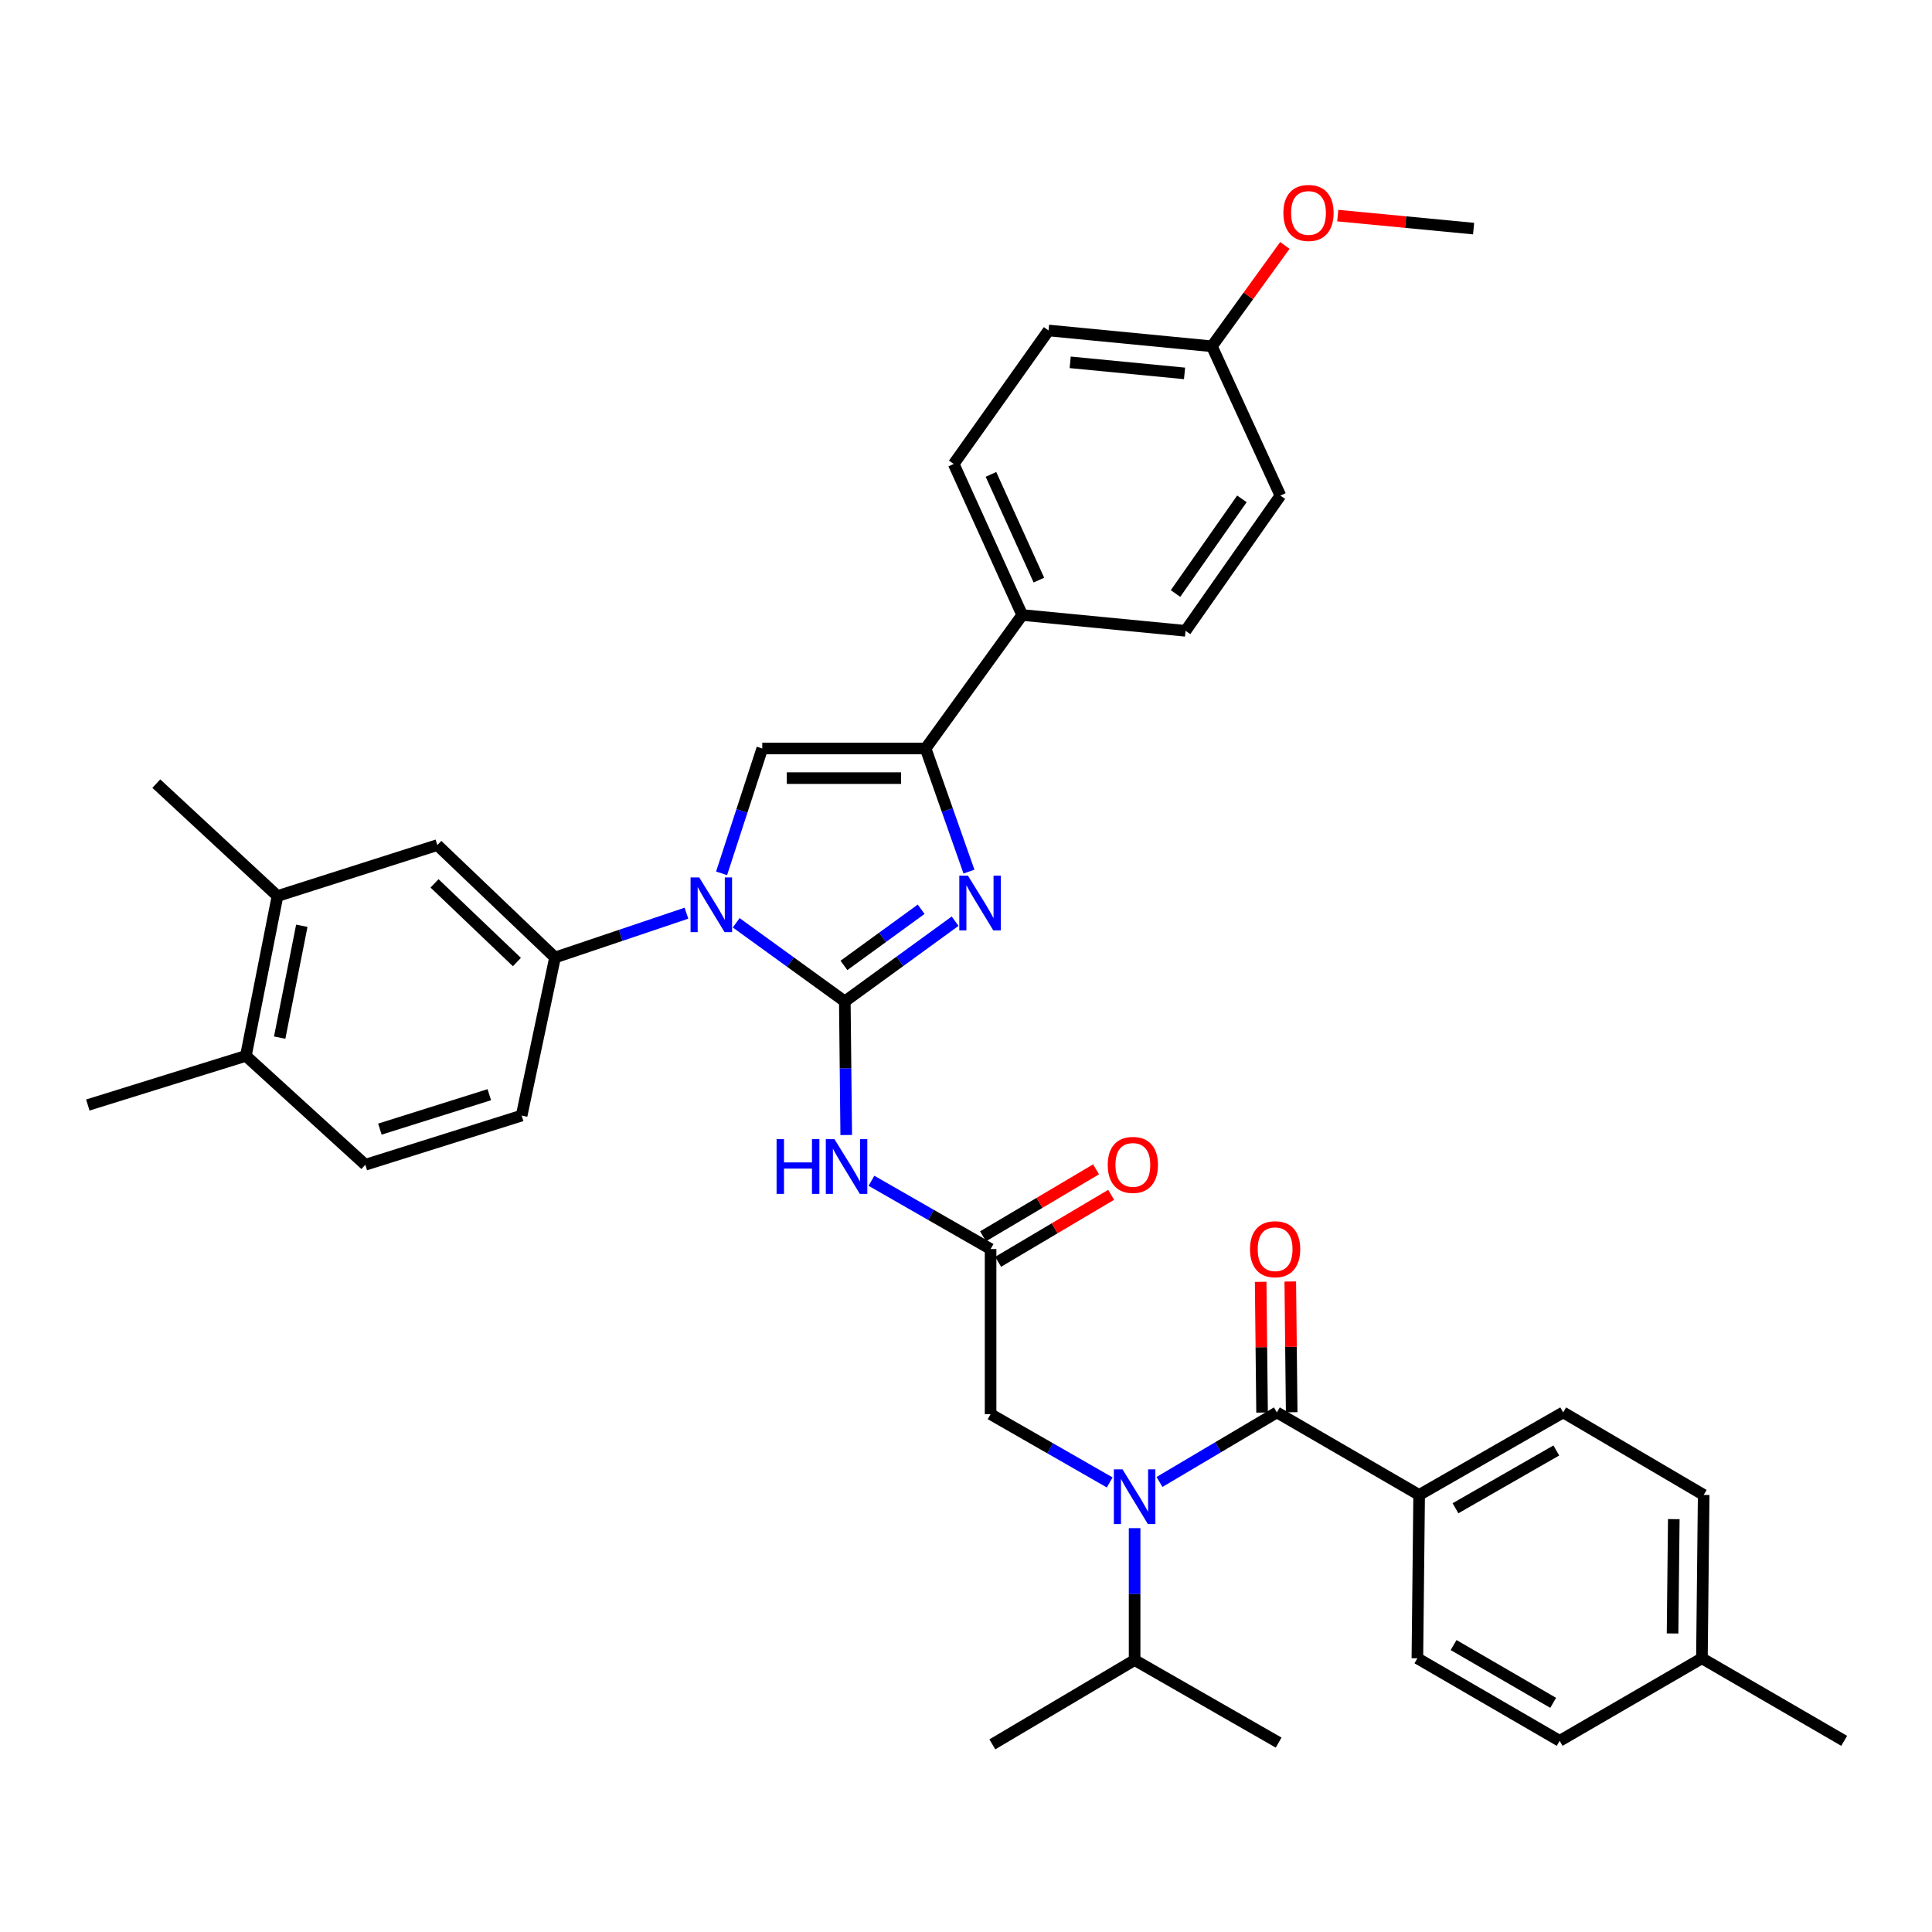 <?xml version='1.0' encoding='iso-8859-1'?>
<svg version='1.1' baseProfile='full'
              xmlns='http://www.w3.org/2000/svg'
                      xmlns:rdkit='http://www.rdkit.org/xml'
                      xmlns:xlink='http://www.w3.org/1999/xlink'
                  xml:space='preserve'
width='1000px' height='1000px' viewBox='0 0 1000 1000'>
<!-- END OF HEADER -->
<rect style='opacity:1.0;fill:#FFFFFF;stroke:none' width='1000' height='1000' x='0' y='0'> </rect>
<path class='bond-0' d='M 574.386,767.306 L 543.556,749.637' style='fill:none;fill-rule:evenodd;stroke:#0000FF;stroke-width:6px;stroke-linecap:butt;stroke-linejoin:miter;stroke-opacity:1' />
<path class='bond-0' d='M 543.556,749.637 L 512.726,731.968' style='fill:none;fill-rule:evenodd;stroke:#000000;stroke-width:6px;stroke-linecap:butt;stroke-linejoin:miter;stroke-opacity:1' />
<path class='bond-1' d='M 600.154,767.06 L 630.532,749.058' style='fill:none;fill-rule:evenodd;stroke:#0000FF;stroke-width:6px;stroke-linecap:butt;stroke-linejoin:miter;stroke-opacity:1' />
<path class='bond-1' d='M 630.532,749.058 L 660.91,731.056' style='fill:none;fill-rule:evenodd;stroke:#000000;stroke-width:6px;stroke-linecap:butt;stroke-linejoin:miter;stroke-opacity:1' />
<path class='bond-2' d='M 587.274,790.967 L 587.274,825.104' style='fill:none;fill-rule:evenodd;stroke:#0000FF;stroke-width:6px;stroke-linecap:butt;stroke-linejoin:miter;stroke-opacity:1' />
<path class='bond-2' d='M 587.274,825.104 L 587.274,859.241' style='fill:none;fill-rule:evenodd;stroke:#000000;stroke-width:6px;stroke-linecap:butt;stroke-linejoin:miter;stroke-opacity:1' />
<path class='bond-3' d='M 734.547,773.782 L 809.095,731.056' style='fill:none;fill-rule:evenodd;stroke:#000000;stroke-width:6px;stroke-linecap:butt;stroke-linejoin:miter;stroke-opacity:1' />
<path class='bond-3' d='M 753.353,780.675 L 805.537,750.767' style='fill:none;fill-rule:evenodd;stroke:#000000;stroke-width:6px;stroke-linecap:butt;stroke-linejoin:miter;stroke-opacity:1' />
<path class='bond-4' d='M 734.547,773.782 L 733.636,858.33' style='fill:none;fill-rule:evenodd;stroke:#000000;stroke-width:6px;stroke-linecap:butt;stroke-linejoin:miter;stroke-opacity:1' />
<path class='bond-5' d='M 734.547,773.782 L 660.91,731.056' style='fill:none;fill-rule:evenodd;stroke:#000000;stroke-width:6px;stroke-linecap:butt;stroke-linejoin:miter;stroke-opacity:1' />
<path class='bond-6' d='M 668.576,730.973 L 668.211,697.136' style='fill:none;fill-rule:evenodd;stroke:#000000;stroke-width:6px;stroke-linecap:butt;stroke-linejoin:miter;stroke-opacity:1' />
<path class='bond-6' d='M 668.211,697.136 L 667.846,663.299' style='fill:none;fill-rule:evenodd;stroke:#FF0000;stroke-width:6px;stroke-linecap:butt;stroke-linejoin:miter;stroke-opacity:1' />
<path class='bond-6' d='M 653.245,731.139 L 652.88,697.302' style='fill:none;fill-rule:evenodd;stroke:#000000;stroke-width:6px;stroke-linecap:butt;stroke-linejoin:miter;stroke-opacity:1' />
<path class='bond-6' d='M 652.88,697.302 L 652.515,663.465' style='fill:none;fill-rule:evenodd;stroke:#FF0000;stroke-width:6px;stroke-linecap:butt;stroke-linejoin:miter;stroke-opacity:1' />
<path class='bond-7' d='M 809.095,731.056 L 881.82,773.782' style='fill:none;fill-rule:evenodd;stroke:#000000;stroke-width:6px;stroke-linecap:butt;stroke-linejoin:miter;stroke-opacity:1' />
<path class='bond-8' d='M 733.636,858.33 L 807.272,901.055' style='fill:none;fill-rule:evenodd;stroke:#000000;stroke-width:6px;stroke-linecap:butt;stroke-linejoin:miter;stroke-opacity:1' />
<path class='bond-8' d='M 752.376,851.477 L 803.921,881.385' style='fill:none;fill-rule:evenodd;stroke:#000000;stroke-width:6px;stroke-linecap:butt;stroke-linejoin:miter;stroke-opacity:1' />
<path class='bond-9' d='M 587.274,859.241 L 661.822,901.966' style='fill:none;fill-rule:evenodd;stroke:#000000;stroke-width:6px;stroke-linecap:butt;stroke-linejoin:miter;stroke-opacity:1' />
<path class='bond-10' d='M 587.274,859.241 L 513.637,902.878' style='fill:none;fill-rule:evenodd;stroke:#000000;stroke-width:6px;stroke-linecap:butt;stroke-linejoin:miter;stroke-opacity:1' />
<path class='bond-11' d='M 451.066,611.169 L 481.896,628.839' style='fill:none;fill-rule:evenodd;stroke:#0000FF;stroke-width:6px;stroke-linecap:butt;stroke-linejoin:miter;stroke-opacity:1' />
<path class='bond-11' d='M 481.896,628.839 L 512.726,646.508' style='fill:none;fill-rule:evenodd;stroke:#000000;stroke-width:6px;stroke-linecap:butt;stroke-linejoin:miter;stroke-opacity:1' />
<path class='bond-12' d='M 438.005,587.486 L 437.64,552.905' style='fill:none;fill-rule:evenodd;stroke:#0000FF;stroke-width:6px;stroke-linecap:butt;stroke-linejoin:miter;stroke-opacity:1' />
<path class='bond-12' d='M 437.64,552.905 L 437.275,518.323' style='fill:none;fill-rule:evenodd;stroke:#000000;stroke-width:6px;stroke-linecap:butt;stroke-linejoin:miter;stroke-opacity:1' />
<path class='bond-13' d='M 516.634,653.103 L 545.882,635.771' style='fill:none;fill-rule:evenodd;stroke:#000000;stroke-width:6px;stroke-linecap:butt;stroke-linejoin:miter;stroke-opacity:1' />
<path class='bond-13' d='M 545.882,635.771 L 575.131,618.438' style='fill:none;fill-rule:evenodd;stroke:#FF0000;stroke-width:6px;stroke-linecap:butt;stroke-linejoin:miter;stroke-opacity:1' />
<path class='bond-13' d='M 508.817,639.913 L 538.066,622.581' style='fill:none;fill-rule:evenodd;stroke:#000000;stroke-width:6px;stroke-linecap:butt;stroke-linejoin:miter;stroke-opacity:1' />
<path class='bond-13' d='M 538.066,622.581 L 567.314,605.248' style='fill:none;fill-rule:evenodd;stroke:#FF0000;stroke-width:6px;stroke-linecap:butt;stroke-linejoin:miter;stroke-opacity:1' />
<path class='bond-14' d='M 512.726,646.508 L 512.726,731.968' style='fill:none;fill-rule:evenodd;stroke:#000000;stroke-width:6px;stroke-linecap:butt;stroke-linejoin:miter;stroke-opacity:1' />
<path class='bond-15' d='M 381.05,477.638 L 409.163,497.981' style='fill:none;fill-rule:evenodd;stroke:#0000FF;stroke-width:6px;stroke-linecap:butt;stroke-linejoin:miter;stroke-opacity:1' />
<path class='bond-15' d='M 409.163,497.981 L 437.275,518.323' style='fill:none;fill-rule:evenodd;stroke:#000000;stroke-width:6px;stroke-linecap:butt;stroke-linejoin:miter;stroke-opacity:1' />
<path class='bond-16' d='M 373.487,452.036 L 384.018,419.729' style='fill:none;fill-rule:evenodd;stroke:#0000FF;stroke-width:6px;stroke-linecap:butt;stroke-linejoin:miter;stroke-opacity:1' />
<path class='bond-16' d='M 384.018,419.729 L 394.549,387.421' style='fill:none;fill-rule:evenodd;stroke:#000000;stroke-width:6px;stroke-linecap:butt;stroke-linejoin:miter;stroke-opacity:1' />
<path class='bond-17' d='M 355.304,472.664 L 321.29,484.131' style='fill:none;fill-rule:evenodd;stroke:#0000FF;stroke-width:6px;stroke-linecap:butt;stroke-linejoin:miter;stroke-opacity:1' />
<path class='bond-17' d='M 321.29,484.131 L 287.276,495.598' style='fill:none;fill-rule:evenodd;stroke:#000000;stroke-width:6px;stroke-linecap:butt;stroke-linejoin:miter;stroke-opacity:1' />
<path class='bond-18' d='M 437.275,518.323 L 465.823,497.564' style='fill:none;fill-rule:evenodd;stroke:#000000;stroke-width:6px;stroke-linecap:butt;stroke-linejoin:miter;stroke-opacity:1' />
<path class='bond-18' d='M 465.823,497.564 L 494.37,476.804' style='fill:none;fill-rule:evenodd;stroke:#0000FF;stroke-width:6px;stroke-linecap:butt;stroke-linejoin:miter;stroke-opacity:1' />
<path class='bond-18' d='M 436.822,499.695 L 456.805,485.164' style='fill:none;fill-rule:evenodd;stroke:#000000;stroke-width:6px;stroke-linecap:butt;stroke-linejoin:miter;stroke-opacity:1' />
<path class='bond-18' d='M 456.805,485.164 L 476.789,470.632' style='fill:none;fill-rule:evenodd;stroke:#0000FF;stroke-width:6px;stroke-linecap:butt;stroke-linejoin:miter;stroke-opacity:1' />
<path class='bond-19' d='M 501.538,451.14 L 490.313,419.281' style='fill:none;fill-rule:evenodd;stroke:#0000FF;stroke-width:6px;stroke-linecap:butt;stroke-linejoin:miter;stroke-opacity:1' />
<path class='bond-19' d='M 490.313,419.281 L 479.089,387.421' style='fill:none;fill-rule:evenodd;stroke:#000000;stroke-width:6px;stroke-linecap:butt;stroke-linejoin:miter;stroke-opacity:1' />
<path class='bond-20' d='M 479.089,387.421 L 529.088,318.325' style='fill:none;fill-rule:evenodd;stroke:#000000;stroke-width:6px;stroke-linecap:butt;stroke-linejoin:miter;stroke-opacity:1' />
<path class='bond-21' d='M 479.089,387.421 L 394.549,387.421' style='fill:none;fill-rule:evenodd;stroke:#000000;stroke-width:6px;stroke-linecap:butt;stroke-linejoin:miter;stroke-opacity:1' />
<path class='bond-21' d='M 466.408,402.753 L 407.23,402.753' style='fill:none;fill-rule:evenodd;stroke:#000000;stroke-width:6px;stroke-linecap:butt;stroke-linejoin:miter;stroke-opacity:1' />
<path class='bond-22' d='M 529.088,318.325 L 493.637,240.148' style='fill:none;fill-rule:evenodd;stroke:#000000;stroke-width:6px;stroke-linecap:butt;stroke-linejoin:miter;stroke-opacity:1' />
<path class='bond-22' d='M 537.734,300.266 L 512.918,245.542' style='fill:none;fill-rule:evenodd;stroke:#000000;stroke-width:6px;stroke-linecap:butt;stroke-linejoin:miter;stroke-opacity:1' />
<path class='bond-23' d='M 529.088,318.325 L 613.636,326.51' style='fill:none;fill-rule:evenodd;stroke:#000000;stroke-width:6px;stroke-linecap:butt;stroke-linejoin:miter;stroke-opacity:1' />
<path class='bond-24' d='M 493.637,240.148 L 542.725,171.051' style='fill:none;fill-rule:evenodd;stroke:#000000;stroke-width:6px;stroke-linecap:butt;stroke-linejoin:miter;stroke-opacity:1' />
<path class='bond-25' d='M 143.631,463.784 L 127.268,546.509' style='fill:none;fill-rule:evenodd;stroke:#000000;stroke-width:6px;stroke-linecap:butt;stroke-linejoin:miter;stroke-opacity:1' />
<path class='bond-25' d='M 156.217,479.167 L 144.763,537.075' style='fill:none;fill-rule:evenodd;stroke:#000000;stroke-width:6px;stroke-linecap:butt;stroke-linejoin:miter;stroke-opacity:1' />
<path class='bond-26' d='M 143.631,463.784 L 226.365,437.421' style='fill:none;fill-rule:evenodd;stroke:#000000;stroke-width:6px;stroke-linecap:butt;stroke-linejoin:miter;stroke-opacity:1' />
<path class='bond-27' d='M 143.631,463.784 L 80.906,405.598' style='fill:none;fill-rule:evenodd;stroke:#000000;stroke-width:6px;stroke-linecap:butt;stroke-linejoin:miter;stroke-opacity:1' />
<path class='bond-28' d='M 127.268,546.509 L 189.091,602.871' style='fill:none;fill-rule:evenodd;stroke:#000000;stroke-width:6px;stroke-linecap:butt;stroke-linejoin:miter;stroke-opacity:1' />
<path class='bond-29' d='M 127.268,546.509 L 45.455,571.96' style='fill:none;fill-rule:evenodd;stroke:#000000;stroke-width:6px;stroke-linecap:butt;stroke-linejoin:miter;stroke-opacity:1' />
<path class='bond-30' d='M 226.365,437.421 L 287.276,495.598' style='fill:none;fill-rule:evenodd;stroke:#000000;stroke-width:6px;stroke-linecap:butt;stroke-linejoin:miter;stroke-opacity:1' />
<path class='bond-30' d='M 224.912,457.235 L 267.549,497.959' style='fill:none;fill-rule:evenodd;stroke:#000000;stroke-width:6px;stroke-linecap:butt;stroke-linejoin:miter;stroke-opacity:1' />
<path class='bond-31' d='M 189.091,602.871 L 270.002,577.42' style='fill:none;fill-rule:evenodd;stroke:#000000;stroke-width:6px;stroke-linecap:butt;stroke-linejoin:miter;stroke-opacity:1' />
<path class='bond-31' d='M 196.627,584.428 L 253.264,566.612' style='fill:none;fill-rule:evenodd;stroke:#000000;stroke-width:6px;stroke-linecap:butt;stroke-linejoin:miter;stroke-opacity:1' />
<path class='bond-32' d='M 287.276,495.598 L 270.002,577.42' style='fill:none;fill-rule:evenodd;stroke:#000000;stroke-width:6px;stroke-linecap:butt;stroke-linejoin:miter;stroke-opacity:1' />
<path class='bond-33' d='M 613.636,326.51 L 662.725,256.511' style='fill:none;fill-rule:evenodd;stroke:#000000;stroke-width:6px;stroke-linecap:butt;stroke-linejoin:miter;stroke-opacity:1' />
<path class='bond-33' d='M 608.447,307.207 L 642.808,258.208' style='fill:none;fill-rule:evenodd;stroke:#000000;stroke-width:6px;stroke-linecap:butt;stroke-linejoin:miter;stroke-opacity:1' />
<path class='bond-34' d='M 627.273,179.237 L 662.725,256.511' style='fill:none;fill-rule:evenodd;stroke:#000000;stroke-width:6px;stroke-linecap:butt;stroke-linejoin:miter;stroke-opacity:1' />
<path class='bond-35' d='M 627.273,179.237 L 646.161,153.135' style='fill:none;fill-rule:evenodd;stroke:#000000;stroke-width:6px;stroke-linecap:butt;stroke-linejoin:miter;stroke-opacity:1' />
<path class='bond-35' d='M 646.161,153.135 L 665.05,127.033' style='fill:none;fill-rule:evenodd;stroke:#FF0000;stroke-width:6px;stroke-linecap:butt;stroke-linejoin:miter;stroke-opacity:1' />
<path class='bond-36' d='M 627.273,179.237 L 542.725,171.051' style='fill:none;fill-rule:evenodd;stroke:#000000;stroke-width:6px;stroke-linecap:butt;stroke-linejoin:miter;stroke-opacity:1' />
<path class='bond-36' d='M 613.114,193.27 L 553.93,187.54' style='fill:none;fill-rule:evenodd;stroke:#000000;stroke-width:6px;stroke-linecap:butt;stroke-linejoin:miter;stroke-opacity:1' />
<path class='bond-37' d='M 692.419,111.591 L 727.576,114.959' style='fill:none;fill-rule:evenodd;stroke:#FF0000;stroke-width:6px;stroke-linecap:butt;stroke-linejoin:miter;stroke-opacity:1' />
<path class='bond-37' d='M 727.576,114.959 L 762.732,118.326' style='fill:none;fill-rule:evenodd;stroke:#000000;stroke-width:6px;stroke-linecap:butt;stroke-linejoin:miter;stroke-opacity:1' />
<path class='bond-38' d='M 807.272,901.055 L 880.909,858.33' style='fill:none;fill-rule:evenodd;stroke:#000000;stroke-width:6px;stroke-linecap:butt;stroke-linejoin:miter;stroke-opacity:1' />
<path class='bond-39' d='M 881.82,773.782 L 880.909,858.33' style='fill:none;fill-rule:evenodd;stroke:#000000;stroke-width:6px;stroke-linecap:butt;stroke-linejoin:miter;stroke-opacity:1' />
<path class='bond-39' d='M 866.352,786.298 L 865.714,845.482' style='fill:none;fill-rule:evenodd;stroke:#000000;stroke-width:6px;stroke-linecap:butt;stroke-linejoin:miter;stroke-opacity:1' />
<path class='bond-40' d='M 880.909,858.33 L 954.545,901.055' style='fill:none;fill-rule:evenodd;stroke:#000000;stroke-width:6px;stroke-linecap:butt;stroke-linejoin:miter;stroke-opacity:1' />
<path  class='atom-0' d='M 581.014 760.533
L 590.294 775.533
Q 591.214 777.013, 592.694 779.693
Q 594.174 782.373, 594.254 782.533
L 594.254 760.533
L 598.014 760.533
L 598.014 788.853
L 594.134 788.853
L 584.174 772.453
Q 583.014 770.533, 581.774 768.333
Q 580.574 766.133, 580.214 765.453
L 580.214 788.853
L 576.534 788.853
L 576.534 760.533
L 581.014 760.533
' fill='#0000FF'/>
<path  class='atom-3' d='M 646.999 646.588
Q 646.999 639.788, 650.359 635.988
Q 653.719 632.188, 659.999 632.188
Q 666.279 632.188, 669.639 635.988
Q 672.999 639.788, 672.999 646.588
Q 672.999 653.468, 669.599 657.388
Q 666.199 661.268, 659.999 661.268
Q 653.759 661.268, 650.359 657.388
Q 646.999 653.508, 646.999 646.588
M 659.999 658.068
Q 664.319 658.068, 666.639 655.188
Q 668.999 652.268, 668.999 646.588
Q 668.999 641.028, 666.639 638.228
Q 664.319 635.388, 659.999 635.388
Q 655.679 635.388, 653.319 638.188
Q 650.999 640.988, 650.999 646.588
Q 650.999 652.308, 653.319 655.188
Q 655.679 658.068, 659.999 658.068
' fill='#FF0000'/>
<path  class='atom-8' d='M 401.958 589.623
L 405.798 589.623
L 405.798 601.663
L 420.278 601.663
L 420.278 589.623
L 424.118 589.623
L 424.118 617.943
L 420.278 617.943
L 420.278 604.863
L 405.798 604.863
L 405.798 617.943
L 401.958 617.943
L 401.958 589.623
' fill='#0000FF'/>
<path  class='atom-8' d='M 431.918 589.623
L 441.198 604.623
Q 442.118 606.103, 443.598 608.783
Q 445.078 611.463, 445.158 611.623
L 445.158 589.623
L 448.918 589.623
L 448.918 617.943
L 445.038 617.943
L 435.078 601.543
Q 433.918 599.623, 432.678 597.423
Q 431.478 595.223, 431.118 594.543
L 431.118 617.943
L 427.438 617.943
L 427.438 589.623
L 431.918 589.623
' fill='#0000FF'/>
<path  class='atom-10' d='M 573.362 602.951
Q 573.362 596.151, 576.722 592.351
Q 580.082 588.551, 586.362 588.551
Q 592.642 588.551, 596.002 592.351
Q 599.362 596.151, 599.362 602.951
Q 599.362 609.831, 595.962 613.751
Q 592.562 617.631, 586.362 617.631
Q 580.122 617.631, 576.722 613.751
Q 573.362 609.871, 573.362 602.951
M 586.362 614.431
Q 590.682 614.431, 593.002 611.551
Q 595.362 608.631, 595.362 602.951
Q 595.362 597.391, 593.002 594.591
Q 590.682 591.751, 586.362 591.751
Q 582.042 591.751, 579.682 594.551
Q 577.362 597.351, 577.362 602.951
Q 577.362 608.671, 579.682 611.551
Q 582.042 614.431, 586.362 614.431
' fill='#FF0000'/>
<path  class='atom-12' d='M 361.918 454.164
L 371.198 469.164
Q 372.118 470.644, 373.598 473.324
Q 375.078 476.004, 375.158 476.164
L 375.158 454.164
L 378.918 454.164
L 378.918 482.484
L 375.038 482.484
L 365.078 466.084
Q 363.918 464.164, 362.678 461.964
Q 361.478 459.764, 361.118 459.084
L 361.118 482.484
L 357.438 482.484
L 357.438 454.164
L 361.918 454.164
' fill='#0000FF'/>
<path  class='atom-14' d='M 501.014 453.261
L 510.294 468.261
Q 511.214 469.741, 512.694 472.421
Q 514.174 475.101, 514.254 475.261
L 514.254 453.261
L 518.014 453.261
L 518.014 481.581
L 514.134 481.581
L 504.174 465.181
Q 503.014 463.261, 501.774 461.061
Q 500.574 458.861, 500.214 458.181
L 500.214 481.581
L 496.534 481.581
L 496.534 453.261
L 501.014 453.261
' fill='#0000FF'/>
<path  class='atom-31' d='M 664.273 110.22
Q 664.273 103.42, 667.633 99.62
Q 670.993 95.82, 677.273 95.82
Q 683.553 95.82, 686.913 99.62
Q 690.273 103.42, 690.273 110.22
Q 690.273 117.1, 686.873 121.02
Q 683.473 124.9, 677.273 124.9
Q 671.033 124.9, 667.633 121.02
Q 664.273 117.14, 664.273 110.22
M 677.273 121.7
Q 681.593 121.7, 683.913 118.82
Q 686.273 115.9, 686.273 110.22
Q 686.273 104.66, 683.913 101.86
Q 681.593 99.02, 677.273 99.02
Q 672.953 99.02, 670.593 101.82
Q 668.273 104.62, 668.273 110.22
Q 668.273 115.94, 670.593 118.82
Q 672.953 121.7, 677.273 121.7
' fill='#FF0000'/>
</svg>
